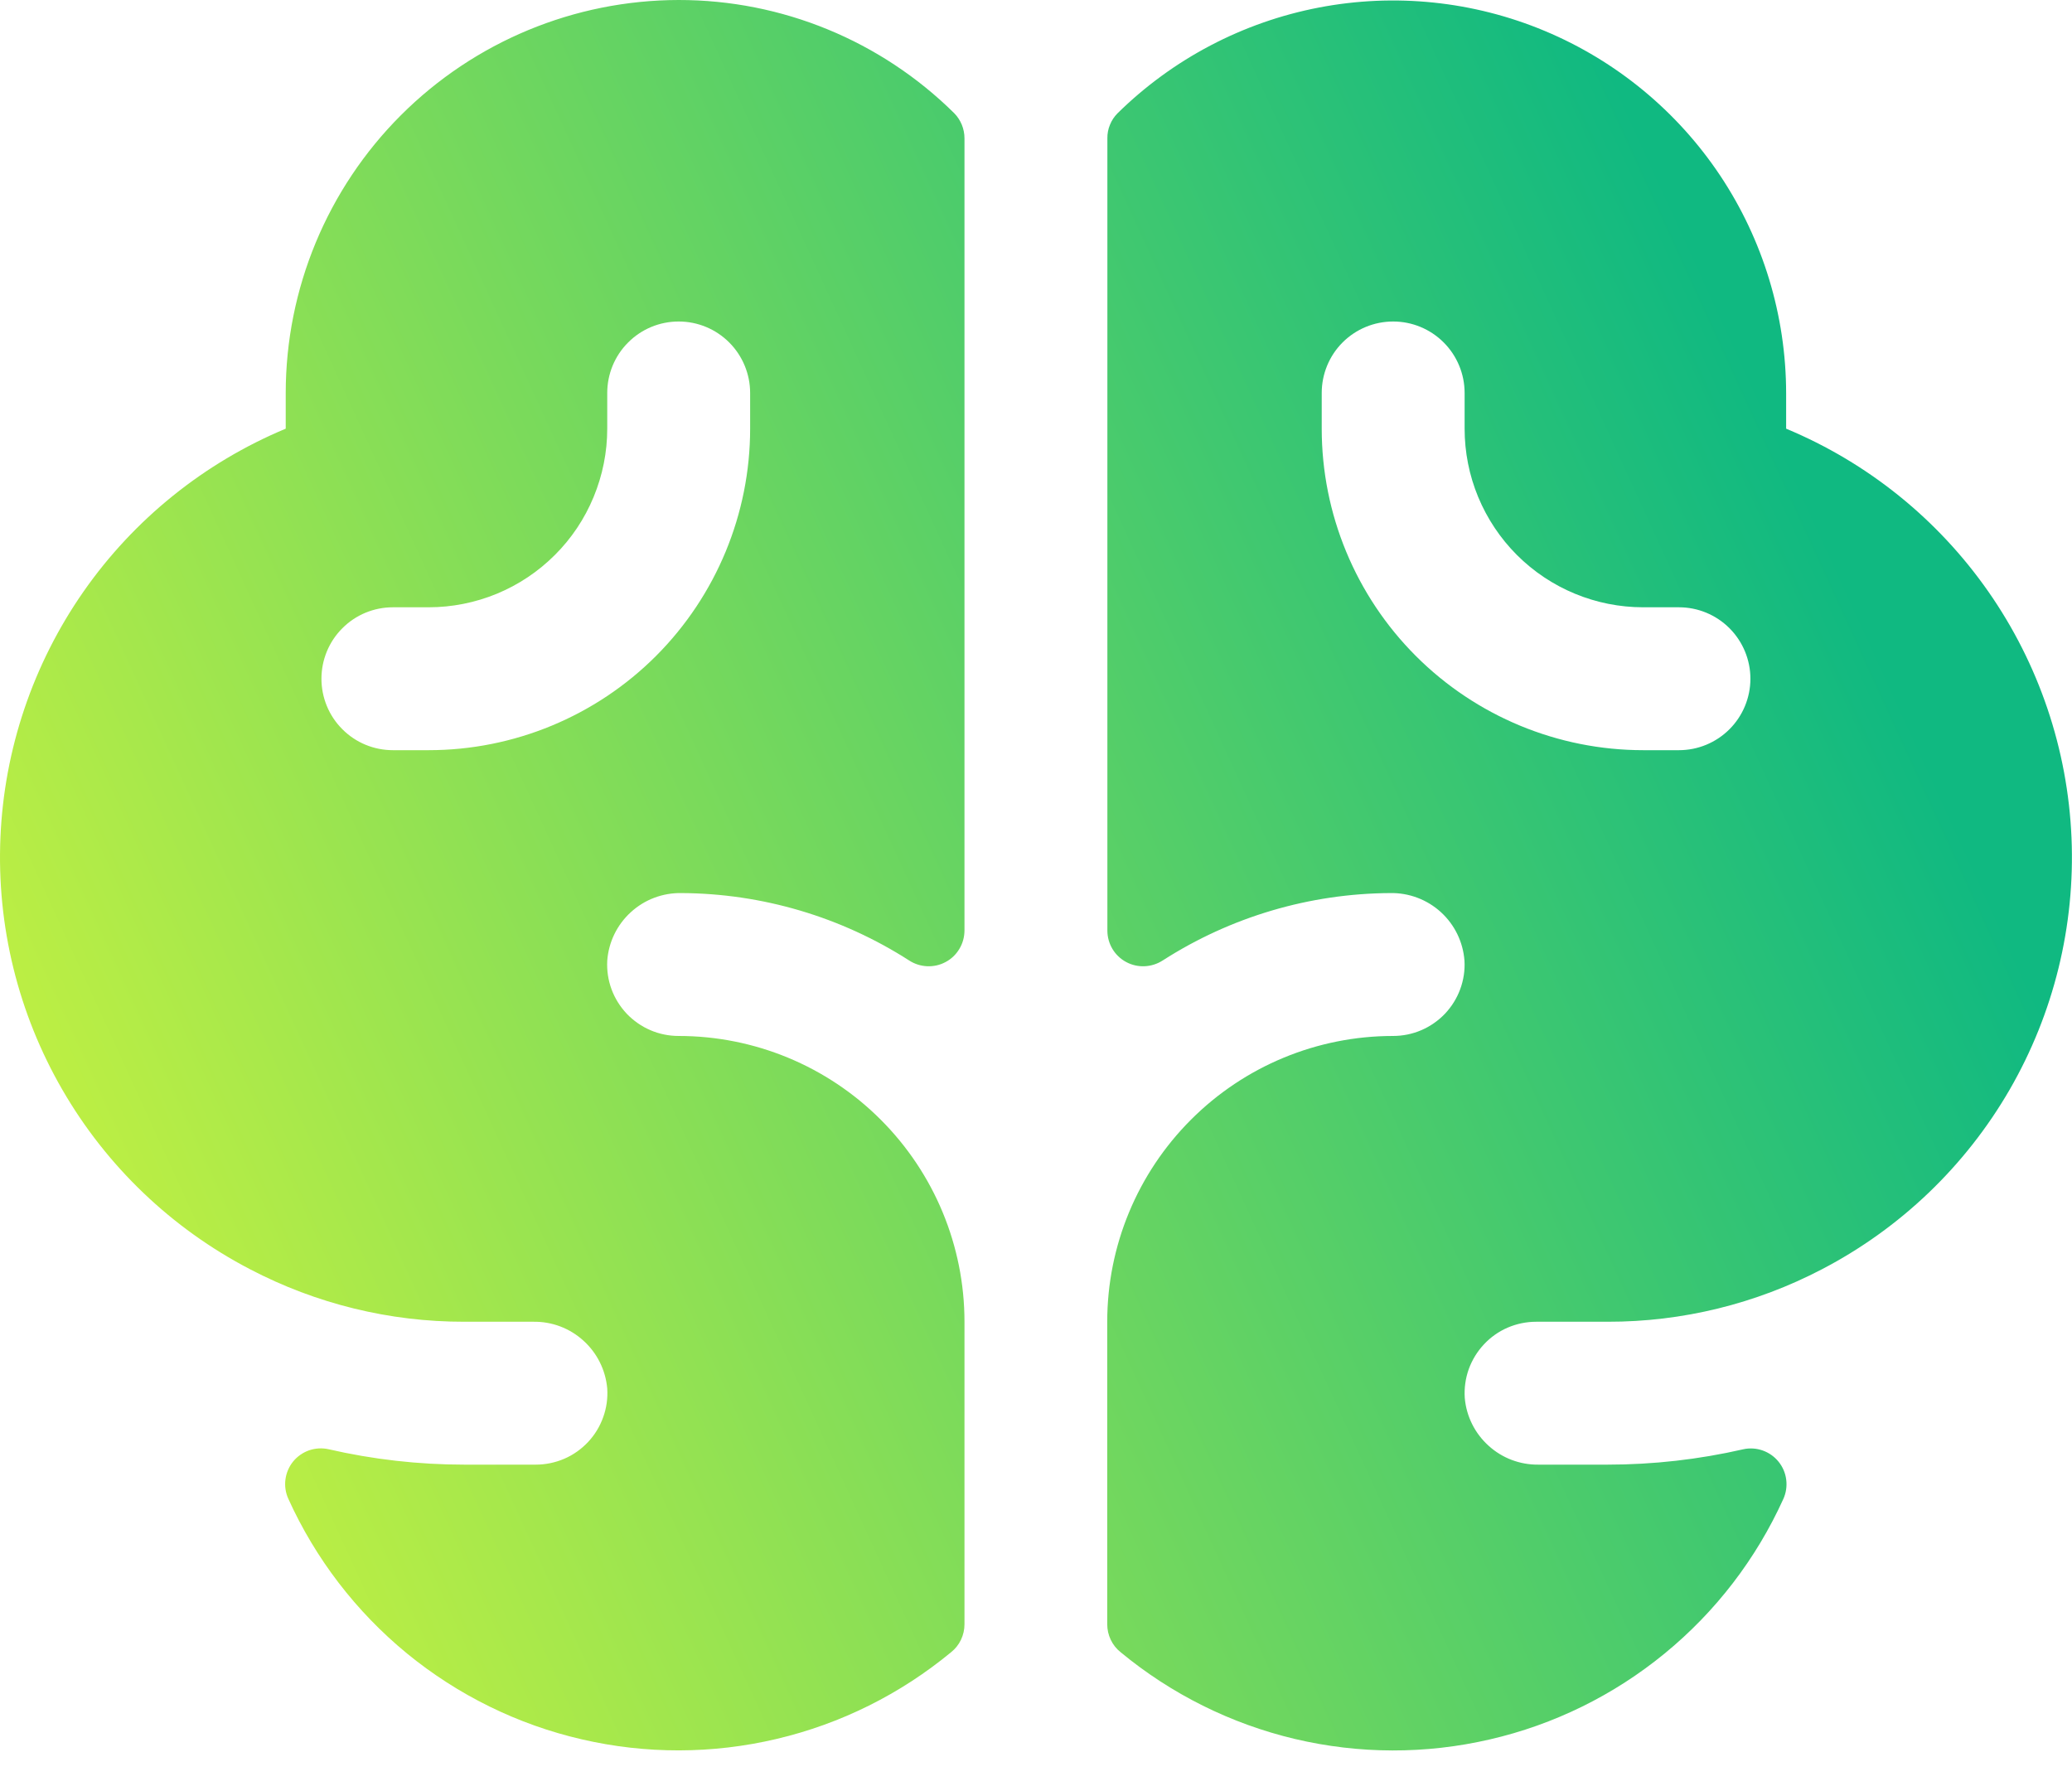 <?xml version="1.0" encoding="UTF-8"?>
<svg xmlns="http://www.w3.org/2000/svg" width="29" height="25" viewBox="0 0 29 25" fill="none">
  <path d="M24.999 6V5.5C24.997 4.417 24.676 3.358 24.075 2.456C23.474 1.555 22.62 0.851 21.621 0.433C20.621 0.015 19.521 -0.099 18.457 0.106C17.393 0.311 16.413 0.826 15.641 1.586C15.595 1.632 15.559 1.687 15.535 1.747C15.51 1.807 15.498 1.871 15.499 1.936V13.026C15.499 13.116 15.524 13.205 15.57 13.282C15.616 13.359 15.683 13.423 15.762 13.465C15.841 13.508 15.931 13.528 16.021 13.524C16.111 13.52 16.198 13.492 16.274 13.443C17.224 12.833 18.329 12.506 19.459 12.5C19.72 12.495 19.974 12.591 20.167 12.767C20.36 12.943 20.478 13.187 20.497 13.447C20.505 13.583 20.484 13.719 20.437 13.846C20.39 13.974 20.317 14.09 20.224 14.189C20.13 14.287 20.017 14.366 19.893 14.419C19.768 14.473 19.633 14.5 19.497 14.5C18.436 14.5 17.419 14.921 16.669 15.672C15.919 16.422 15.497 17.439 15.497 18.5V22.735C15.497 22.81 15.514 22.884 15.546 22.951C15.578 23.019 15.625 23.078 15.684 23.125C16.393 23.712 17.229 24.128 18.125 24.34C19.022 24.552 19.955 24.554 20.852 24.346C21.75 24.139 22.587 23.727 23.299 23.143C24.012 22.559 24.58 21.819 24.96 20.98C24.998 20.896 25.012 20.802 25 20.71C24.989 20.619 24.952 20.532 24.893 20.459C24.835 20.387 24.758 20.333 24.671 20.302C24.583 20.271 24.489 20.265 24.399 20.285C23.775 20.428 23.138 20.5 22.499 20.5H21.532C21.274 20.503 21.025 20.409 20.834 20.235C20.642 20.062 20.523 19.823 20.501 19.566C20.492 19.43 20.511 19.292 20.557 19.163C20.604 19.034 20.676 18.916 20.77 18.816C20.863 18.716 20.977 18.636 21.102 18.582C21.228 18.528 21.364 18.5 21.501 18.5H22.501C23.546 18.502 24.575 18.249 25.501 17.765C26.597 17.194 27.508 16.322 28.127 15.252C28.745 14.182 29.046 12.958 28.993 11.723C28.94 10.488 28.536 9.293 27.829 8.28C27.121 7.266 26.14 6.475 24.999 6ZM23.499 10.5H22.999C21.805 10.5 20.661 10.026 19.817 9.182C18.973 8.338 18.499 7.193 18.499 6V5.5C18.499 5.235 18.604 4.98 18.791 4.793C18.979 4.605 19.233 4.5 19.499 4.5C19.764 4.5 20.018 4.605 20.206 4.793C20.393 4.98 20.499 5.235 20.499 5.5V6C20.499 6.328 20.563 6.653 20.689 6.957C20.815 7.26 20.999 7.536 21.231 7.768C21.7 8.237 22.336 8.5 22.999 8.5H23.499C23.764 8.5 24.018 8.605 24.206 8.793C24.393 8.98 24.499 9.235 24.499 9.5C24.499 9.765 24.393 10.02 24.206 10.207C24.018 10.395 23.764 10.5 23.499 10.5ZM9.499 4.4198e-07C8.04 0.002 6.642 0.582 5.611 1.613C4.58 2.644 4 4.042 3.999 5.5V6C2.858 6.476 1.876 7.267 1.169 8.28C0.462 9.294 0.058 10.489 0.006 11.723C-0.047 12.958 0.254 14.183 0.873 15.253C1.491 16.323 2.402 17.194 3.499 17.765C4.424 18.249 5.454 18.502 6.499 18.5H7.465C7.723 18.496 7.974 18.59 8.165 18.764C8.357 18.937 8.476 19.176 8.499 19.434C8.508 19.57 8.489 19.708 8.442 19.837C8.396 19.966 8.324 20.084 8.23 20.184C8.136 20.284 8.023 20.364 7.897 20.418C7.771 20.472 7.636 20.5 7.499 20.5H6.499C5.859 20.5 5.221 20.428 4.597 20.284C4.507 20.264 4.413 20.27 4.325 20.3C4.238 20.331 4.161 20.385 4.102 20.457C4.044 20.529 4.007 20.616 3.995 20.708C3.983 20.8 3.997 20.893 4.035 20.977C4.415 21.817 4.983 22.557 5.695 23.142C6.408 23.726 7.245 24.138 8.143 24.345C9.04 24.553 9.974 24.551 10.87 24.339C11.767 24.128 12.602 23.712 13.312 23.125C13.371 23.078 13.418 23.019 13.45 22.951C13.482 22.884 13.499 22.81 13.499 22.735V18.5C13.499 17.439 13.077 16.422 12.327 15.672C11.577 14.921 10.559 14.5 9.499 14.5C9.363 14.5 9.228 14.473 9.103 14.419C8.979 14.366 8.866 14.287 8.772 14.189C8.679 14.09 8.606 13.974 8.559 13.846C8.512 13.719 8.492 13.583 8.499 13.447C8.518 13.187 8.636 12.943 8.83 12.767C9.023 12.59 9.277 12.495 9.539 12.5C10.668 12.506 11.773 12.833 12.724 13.443C12.799 13.492 12.886 13.52 12.976 13.524C13.066 13.528 13.156 13.508 13.235 13.465C13.315 13.423 13.381 13.359 13.427 13.282C13.474 13.205 13.498 13.116 13.499 13.026V1.936C13.499 1.805 13.448 1.679 13.356 1.585C12.329 0.569 10.943 -0.001 9.499 4.4198e-07ZM10.499 6C10.499 7.193 10.024 8.338 9.181 9.182C8.337 10.026 7.192 10.5 5.999 10.5H5.499C5.233 10.5 4.979 10.395 4.792 10.207C4.604 10.02 4.499 9.765 4.499 9.5C4.499 9.235 4.604 8.98 4.792 8.793C4.979 8.605 5.233 8.5 5.499 8.5H5.999C6.327 8.5 6.652 8.435 6.955 8.31C7.259 8.184 7.534 8 7.766 7.768C7.999 7.536 8.183 7.26 8.308 6.957C8.434 6.653 8.499 6.328 8.499 6V5.5C8.499 5.235 8.604 4.98 8.792 4.793C8.979 4.605 9.233 4.5 9.499 4.5C9.764 4.5 10.018 4.605 10.206 4.793C10.393 4.98 10.499 5.235 10.499 5.5V6Z" fill="url(#paint0_linear_193_2740)"></path>
  <defs>
    <linearGradient id="paint0_linear_193_2740" x1="23.516" y1="3.062" x2="-3.111" y2="15.248" gradientUnits="userSpaceOnUse">
      <stop stop-color="#10B981"></stop>
      <stop offset="1" stop-color="#D4F63B"></stop>
    </linearGradient>
  </defs>
</svg>
